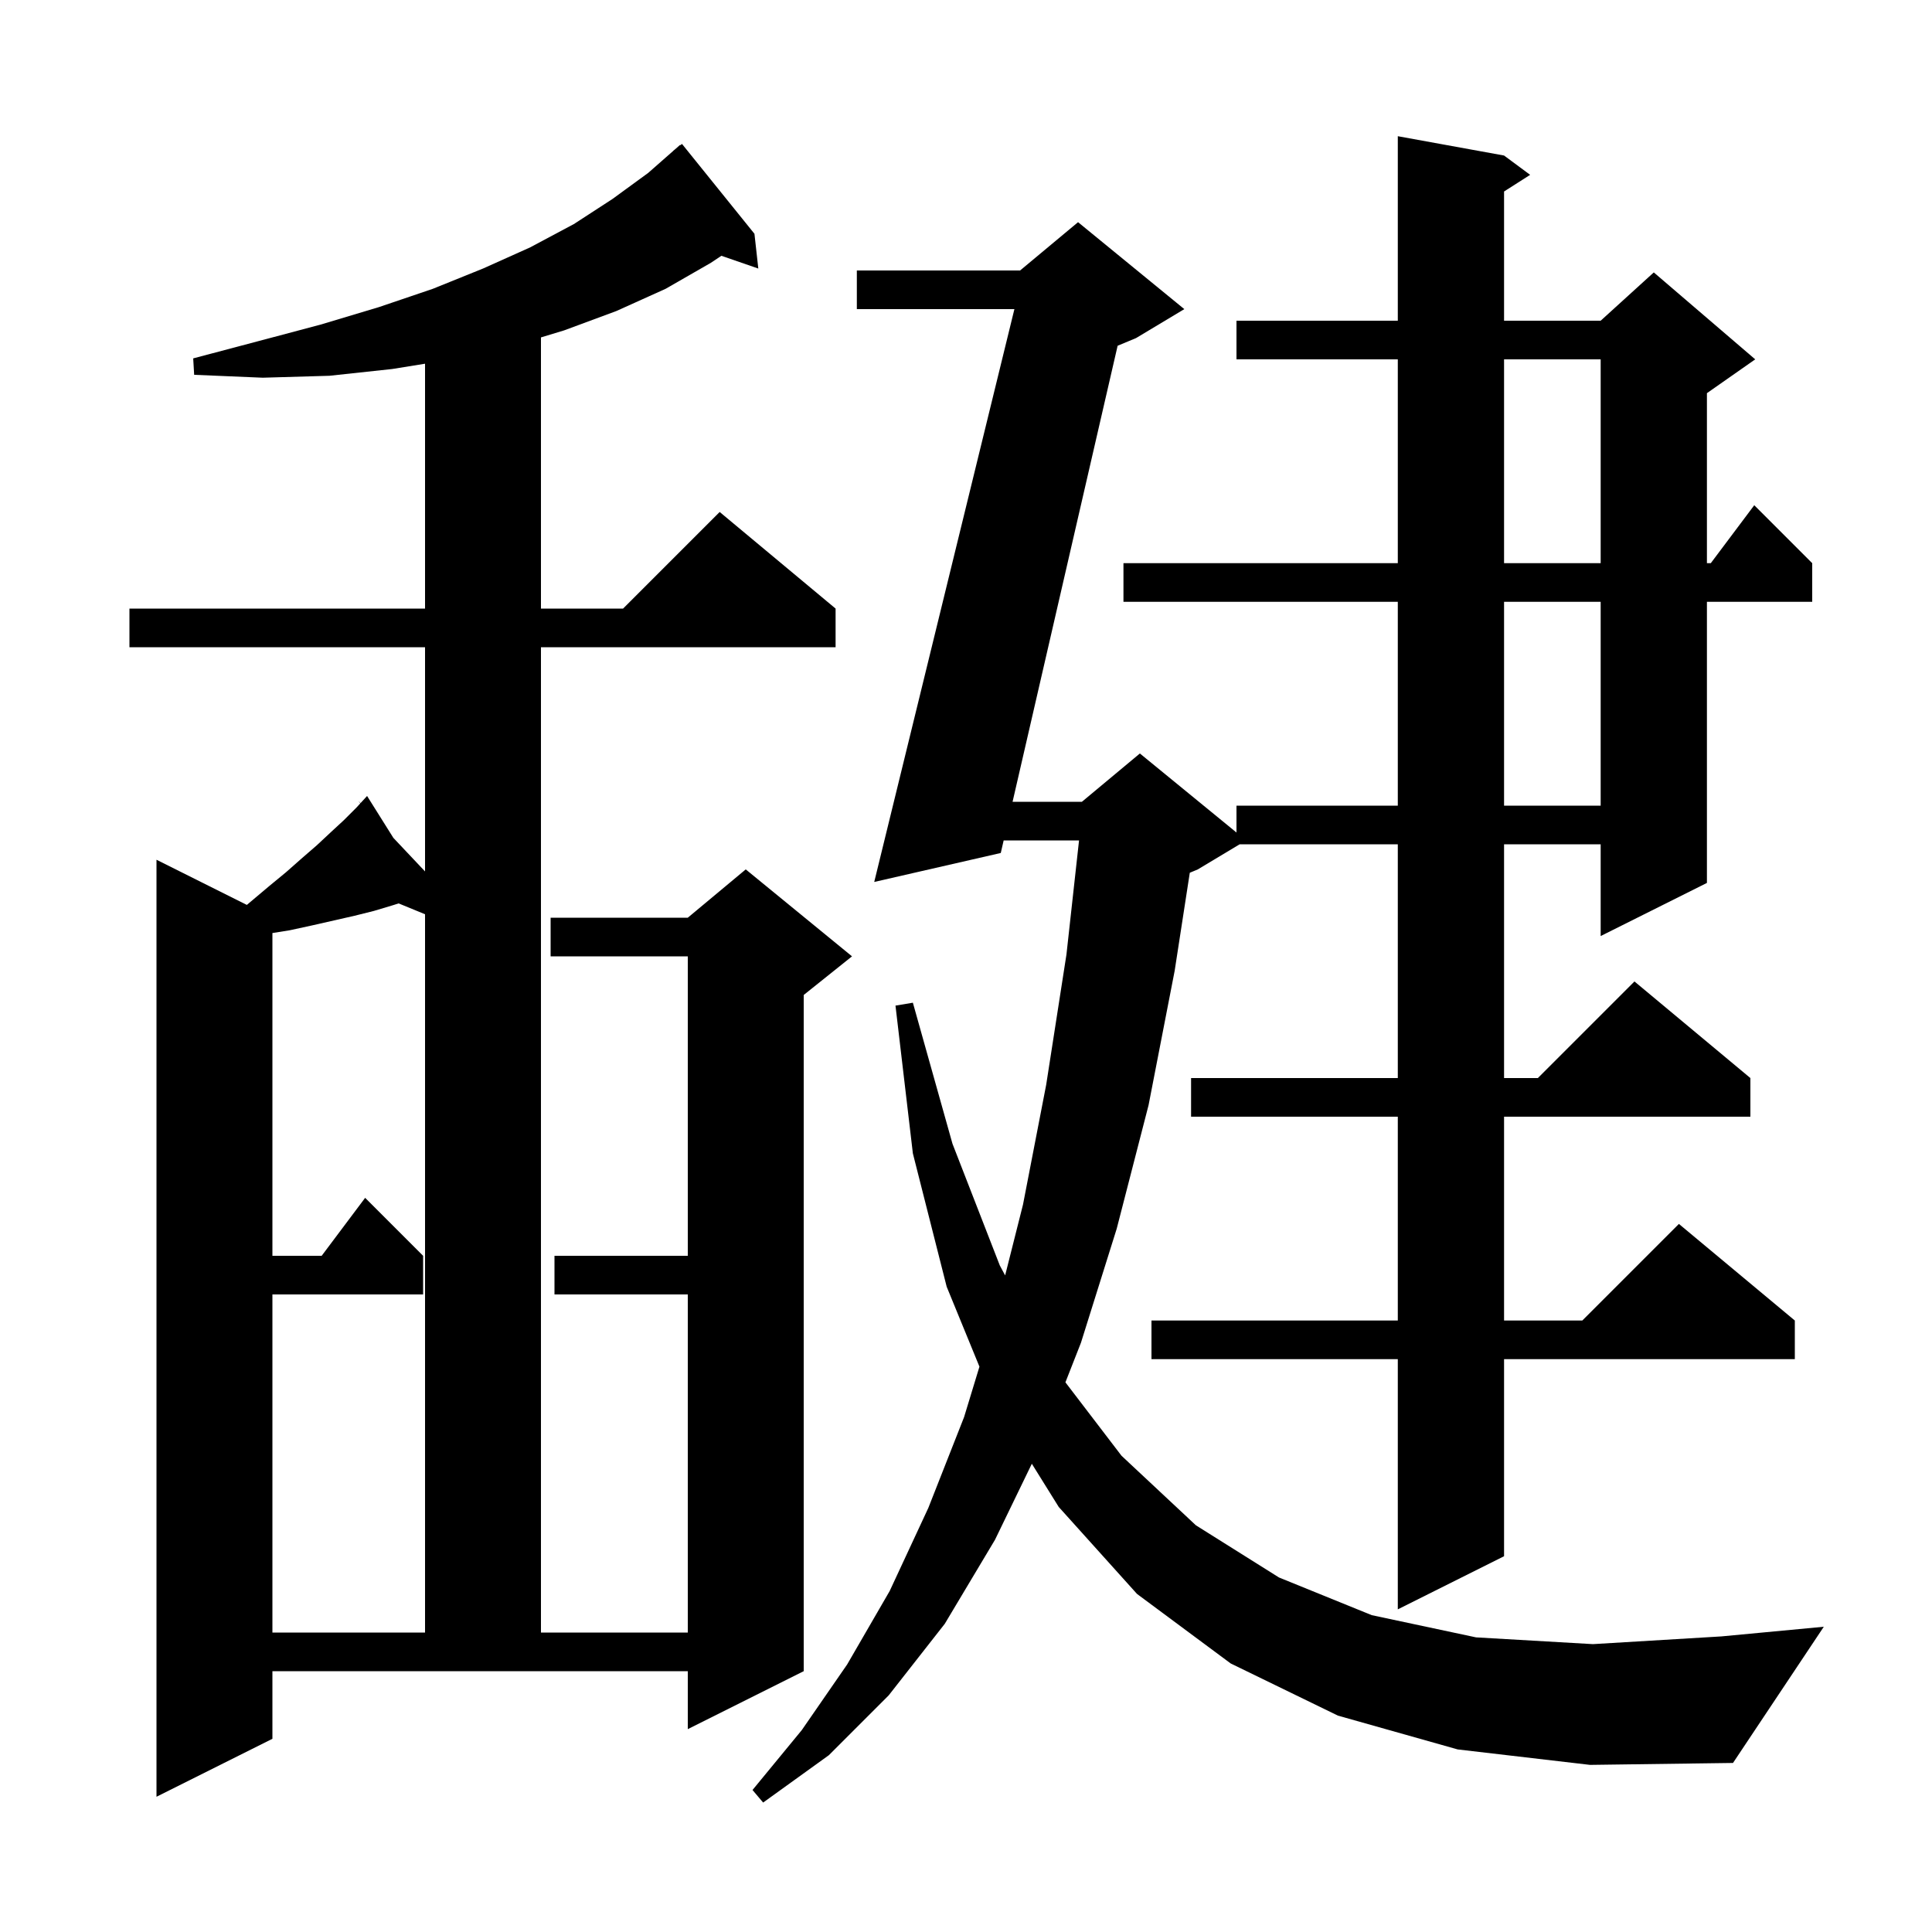 <svg xmlns="http://www.w3.org/2000/svg" xmlns:xlink="http://www.w3.org/1999/xlink" version="1.1" baseProfile="full" viewBox="0 0 200 200" width="200" height="200"><g fill="currentColor"><path d="M 78.1 24.2 L 78.5 27.8 L 74.68 26.48 L 73.6 27.2 L 68.9 29.9 L 63.8 32.2 L 58.4 34.2 L 56.0 34.929 L 56.0 63.0 L 64.5 63.0 L 74.5 53.0 L 86.5 63.0 L 86.5 67.0 L 56.0 67.0 L 56.0 169.0 L 71.2 169.0 L 71.2 134.0 L 57.4 134.0 L 57.4 130.0 L 71.2 130.0 L 71.2 99.0 L 57.0 99.0 L 57.0 95.0 L 71.2 95.0 L 77.2 90.0 L 88.2 99.0 L 83.2 103.0 L 83.2 173.0 L 71.2 179.0 L 71.2 173.0 L 28.2 173.0 L 28.2 180.0 L 16.2 186.0 L 16.2 89.0 L 25.553 93.676 L 27.9 91.7 L 29.6 90.3 L 31.3 88.8 L 32.8 87.5 L 34.3 86.1 L 35.6 84.9 L 36.9 83.6 L 37.299 83.165 L 37.1 82.9 L 37.324 83.137 L 38.0 82.4 L 40.721 86.736 L 44.0 90.211 L 44.0 67.0 L 13.4 67.0 L 13.4 63.0 L 44.0 63.0 L 44.0 37.652 L 40.6 38.2 L 34.1 38.9 L 27.2 39.1 L 20.1 38.8 L 20.0 37.1 L 26.8 35.3 L 33.2 33.6 L 39.2 31.8 L 44.8 29.9 L 50.0 27.8 L 54.9 25.6 L 59.4 23.2 L 63.4 20.6 L 67.1 17.9 L 69.708 15.608 L 69.7 15.6 L 69.85 15.483 L 70.4 15.0 L 70.428 15.034 L 70.6 14.9 Z M 150.9 181.1 L 138.5 177.6 L 127.4 172.2 L 117.7 165.0 L 109.6 156.0 L 106.815 151.527 L 103.0 159.4 L 97.8 168.1 L 92.0 175.5 L 85.8 181.7 L 79.0 186.6 L 77.9 185.3 L 83.0 179.1 L 87.7 172.3 L 92.1 164.7 L 96.1 156.1 L 99.8 146.7 L 101.392 141.476 L 98.0 133.2 L 94.5 119.4 L 92.7 104.1 L 94.5 103.8 L 98.6 118.4 L 103.5 131.0 L 104.052 132.028 L 105.9 124.7 L 108.3 112.3 L 110.4 98.8 L 111.702 87.0 L 103.899 87.0 L 103.6 88.3 L 90.5 91.3 L 105.011 32.0 L 88.7 32.0 L 88.7 28.0 L 105.6 28.0 L 111.6 23.0 L 122.6 32.0 L 117.6 35.0 L 115.696 35.793 L 104.821 83.0 L 112.0 83.0 L 118.0 78.0 L 128.0 86.182 L 128.0 83.4 L 144.7 83.4 L 144.7 62.3 L 116.3 62.3 L 116.3 58.3 L 144.7 58.3 L 144.7 37.2 L 128.0 37.2 L 128.0 33.2 L 144.7 33.2 L 144.7 14.1 L 155.7 16.1 L 158.4 18.1 L 155.7 19.823 L 155.7 33.2 L 165.7 33.2 L 171.2 28.2 L 181.7 37.2 L 176.7 40.7 L 176.7 58.3 L 177.1 58.3 L 181.6 52.3 L 187.6 58.3 L 187.6 62.3 L 176.7 62.3 L 176.7 91.4 L 165.7 96.9 L 165.7 87.4 L 155.7 87.4 L 155.7 111.6 L 159.2 111.6 L 169.2 101.6 L 181.2 111.6 L 181.2 115.6 L 155.7 115.6 L 155.7 136.7 L 163.8 136.7 L 173.8 126.7 L 185.8 136.7 L 185.8 140.7 L 155.7 140.7 L 155.7 161.1 L 144.7 166.6 L 144.7 140.7 L 119.2 140.7 L 119.2 136.7 L 144.7 136.7 L 144.7 115.6 L 123.3 115.6 L 123.3 111.6 L 144.7 111.6 L 144.7 87.4 L 128.333 87.4 L 124.0 90.0 L 123.167 90.347 L 121.6 100.5 L 118.9 114.4 L 115.6 127.2 L 111.9 139.0 L 110.292 143.098 L 116.1 150.7 L 123.8 157.9 L 132.4 163.3 L 142.0 167.2 L 152.8 169.5 L 164.9 170.2 L 178.2 169.4 L 188.8 168.4 L 179.4 182.5 L 164.6 182.7 Z M 40.7 93.7 L 38.7 94.3 L 36.7 94.8 L 32.3 95.8 L 30.0 96.3 L 28.2 96.588 L 28.2 130.0 L 33.3 130.0 L 37.8 124.0 L 43.8 130.0 L 43.8 134.0 L 28.2 134.0 L 28.2 169.0 L 44.0 169.0 L 44.0 94.643 L 41.268 93.521 Z M 155.7 62.3 L 155.7 83.4 L 165.7 83.4 L 165.7 62.3 Z M 155.7 37.2 L 155.7 58.3 L 165.7 58.3 L 165.7 37.2 Z "/></g></svg>